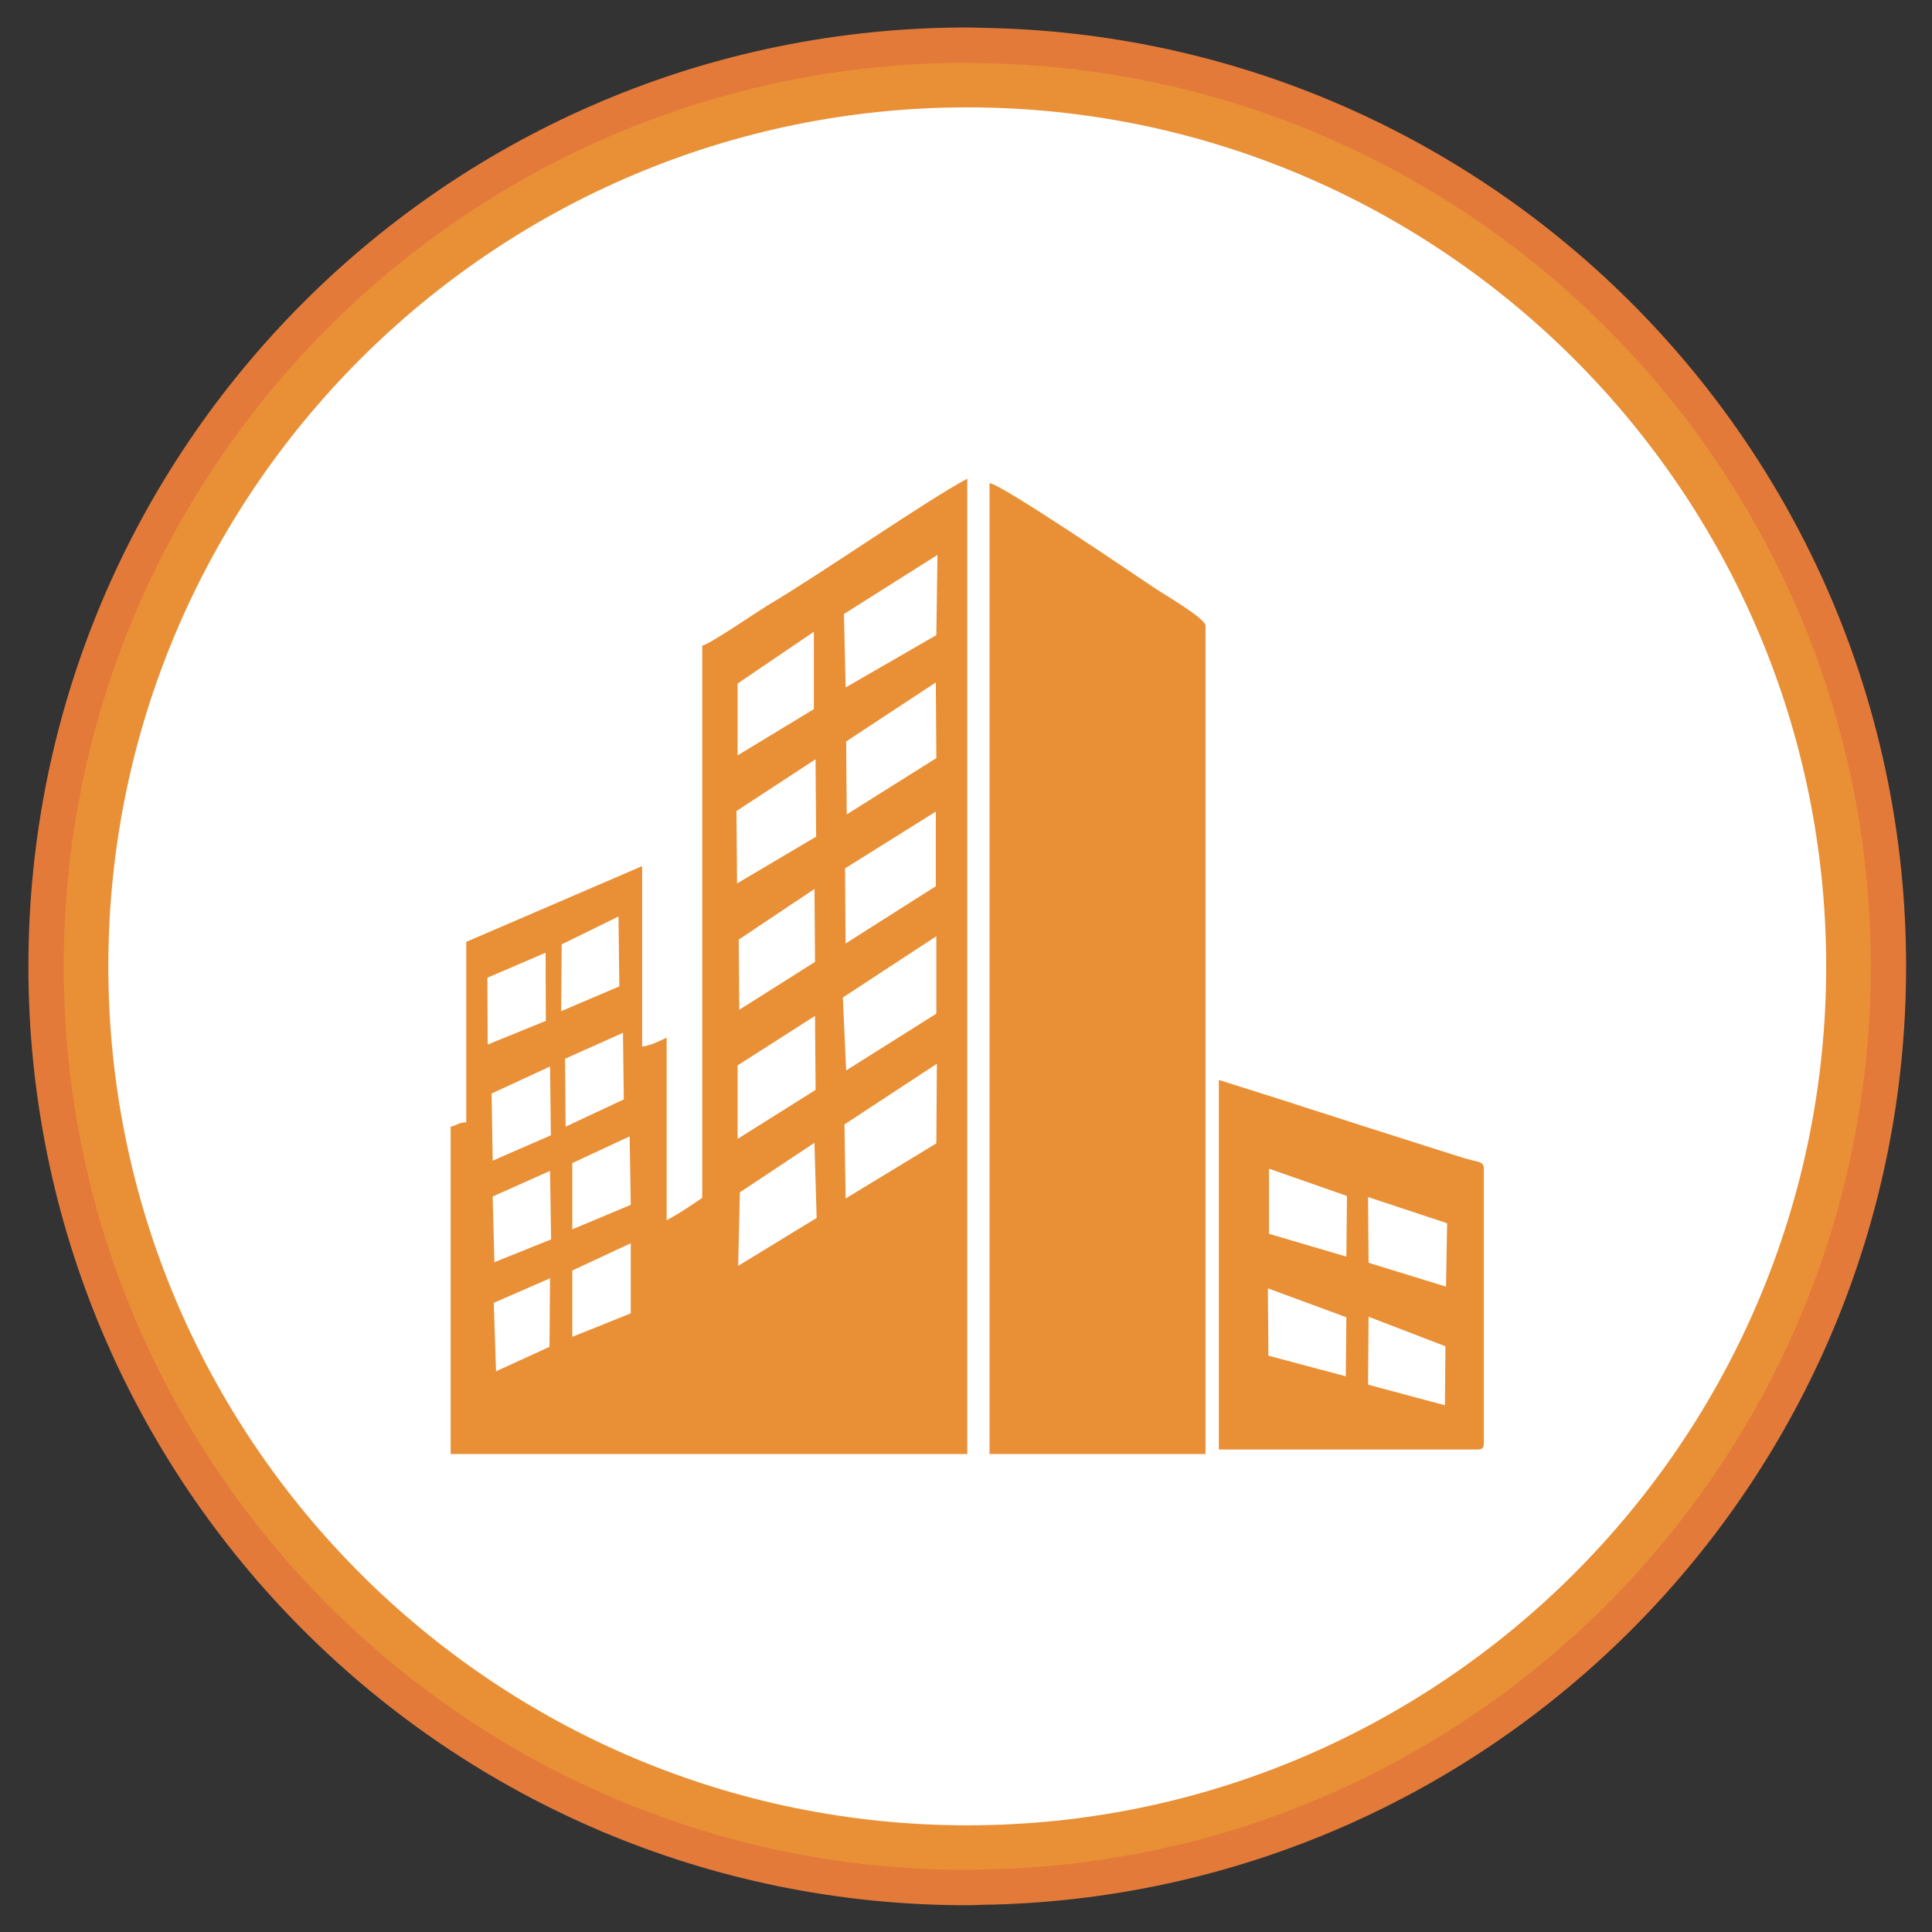 <svg width="40" height="40" viewBox="0 0 40 40" fill="none" xmlns="http://www.w3.org/2000/svg">
<rect x="0" y="0" width="40" height="40" fill="#333333" stroke="none"/>
<g clip-path="url(#clip0_5447_171945)">
<path d="M20.026 0.935C9.492 0.935 0.954 9.473 0.954 20.007C0.954 30.54 9.492 39.08 20.026 39.08C20.122 39.08 20.216 39.074 20.313 39.071V39.072C30.713 38.919 39.098 30.445 39.098 20.008C39.098 9.57 30.713 1.097 20.313 0.942C20.216 0.941 20.122 0.935 20.026 0.935Z" fill="#E99037"/>
<path fill-rule="evenodd" clip-rule="evenodd" d="M20.026 0.935C9.492 0.935 0.954 9.473 0.954 20.007C0.954 30.54 9.492 39.08 20.026 39.08C20.122 39.08 20.216 39.074 20.313 39.071V39.072C30.713 38.919 39.098 30.445 39.098 20.008C39.098 9.57 30.713 1.097 20.313 0.942C20.216 0.941 20.122 0.935 20.026 0.935Z" stroke="#E37A3A" stroke-width="0.732" stroke-miterlimit="2"/>
<path d="M20.026 37.791C10.22 37.791 2.243 29.813 2.243 20.006C2.243 10.2 10.22 2.223 20.026 2.223C29.831 2.223 37.809 10.2 37.809 20.006C37.809 29.813 29.831 37.791 20.026 37.791Z" fill="white"/>
<path fill-rule="evenodd" clip-rule="evenodd" d="M14.539 13.368V24.801C14.288 24.97 14.08 25.115 13.802 25.263V21.482C13.689 21.542 13.447 21.654 13.295 21.667V17.932L9.653 19.5V23.235C9.459 23.25 9.501 23.286 9.33 23.327V30.104H20.026V9.911C19.2 10.348 16.975 11.895 15.937 12.507C15.663 12.67 14.733 13.317 14.539 13.368Z" fill="#E99037"/>
<path fill-rule="evenodd" clip-rule="evenodd" d="M20.487 30.104H24.959V12.954C24.959 12.806 24.13 12.325 23.898 12.17C23.452 11.872 20.737 10.024 20.487 10.003V30.104Z" fill="#E99037"/>
<path fill-rule="evenodd" clip-rule="evenodd" d="M25.235 30.011H30.583C30.689 30.011 30.722 29.979 30.722 29.873V24.203C30.722 24.049 30.607 24.057 30.484 24.024C30.327 23.983 30.271 23.968 30.128 23.92L28.029 23.252C27.551 23.093 27.118 22.963 26.636 22.802L25.235 22.359V30.011Z" fill="#E99037"/>
<path fill-rule="evenodd" clip-rule="evenodd" d="M15.271 14.152L16.85 13.08V14.682L15.271 15.639V14.152Z" fill="white"/>
<path fill-rule="evenodd" clip-rule="evenodd" d="M17.473 12.712L19.409 11.489L19.386 13.149L17.508 14.233L17.473 12.712Z" fill="white"/>
<path fill-rule="evenodd" clip-rule="evenodd" d="M15.248 16.791L16.885 15.72L16.897 17.322L15.26 18.29L15.248 16.791Z" fill="white"/>
<path fill-rule="evenodd" clip-rule="evenodd" d="M17.519 15.351L19.375 14.129L19.386 15.696L17.531 16.861L17.519 15.351Z" fill="white"/>
<path fill-rule="evenodd" clip-rule="evenodd" d="M17.496 17.979L19.375 16.803V18.348L17.507 19.534L17.496 17.979Z" fill="white"/>
<path fill-rule="evenodd" clip-rule="evenodd" d="M15.295 19.453L16.863 18.405L16.874 19.915L15.306 20.906L15.295 19.453Z" fill="white"/>
<path fill-rule="evenodd" clip-rule="evenodd" d="M15.271 22.058L16.874 21.033L16.886 22.565L15.271 23.58V22.058Z" fill="white"/>
<path fill-rule="evenodd" clip-rule="evenodd" d="M17.45 20.652L19.386 19.384V20.986L17.519 22.162L17.45 20.652Z" fill="white"/>
<path fill-rule="evenodd" clip-rule="evenodd" d="M15.318 24.686L16.862 23.661L16.908 25.216L15.283 26.208L15.318 24.686Z" fill="white"/>
<path fill-rule="evenodd" clip-rule="evenodd" d="M17.484 23.28L19.397 22.024L19.386 23.672L17.508 24.813L17.484 23.28Z" fill="white"/>
<path fill-rule="evenodd" clip-rule="evenodd" d="M10.091 20.243L11.296 19.725L11.301 21.136L10.097 21.626L10.091 20.243Z" fill="white"/>
<path fill-rule="evenodd" clip-rule="evenodd" d="M11.63 19.552L12.805 18.975L12.823 20.422L11.618 20.935L11.63 19.552Z" fill="white"/>
<path fill-rule="evenodd" clip-rule="evenodd" d="M10.178 22.64L11.388 22.081L11.405 23.505L10.201 24.03L10.178 22.64Z" fill="white"/>
<path fill-rule="evenodd" clip-rule="evenodd" d="M11.699 21.92L12.898 21.384L12.915 22.762L11.71 23.326L11.699 21.92Z" fill="white"/>
<path fill-rule="evenodd" clip-rule="evenodd" d="M10.2 24.772L11.388 24.242L11.41 25.66L10.236 26.132L10.2 24.772Z" fill="white"/>
<path fill-rule="evenodd" clip-rule="evenodd" d="M10.223 26.974L11.388 26.466L11.376 27.885L10.27 28.391L10.223 26.974Z" fill="white"/>
<path fill-rule="evenodd" clip-rule="evenodd" d="M11.849 26.305L13.059 25.74V27.192L11.849 27.677V26.305Z" fill="white"/>
<path fill-rule="evenodd" clip-rule="evenodd" d="M11.849 24.081L13.036 23.527L13.059 24.945L11.849 25.452V24.081Z" fill="white"/>
<path fill-rule="evenodd" clip-rule="evenodd" d="M26.273 24.196L27.887 24.761L27.875 26.017L26.273 25.545V24.196Z" fill="white"/>
<path fill-rule="evenodd" clip-rule="evenodd" d="M28.324 24.784L29.961 25.326L29.938 26.639L28.335 26.144L28.324 24.784Z" fill="white"/>
<path fill-rule="evenodd" clip-rule="evenodd" d="M26.25 26.674L26.261 28.068L27.863 28.495L27.875 27.273L26.25 26.674Z" fill="white"/>
<path fill-rule="evenodd" clip-rule="evenodd" d="M28.335 27.262L28.324 28.668L29.915 29.094L29.926 27.873L28.335 27.262Z" fill="white"/>
</g>
<defs>
<clipPath id="clip0_5447_171945">
<rect width="40" height="40" fill="white"/>
</clipPath>
</defs>
</svg>

